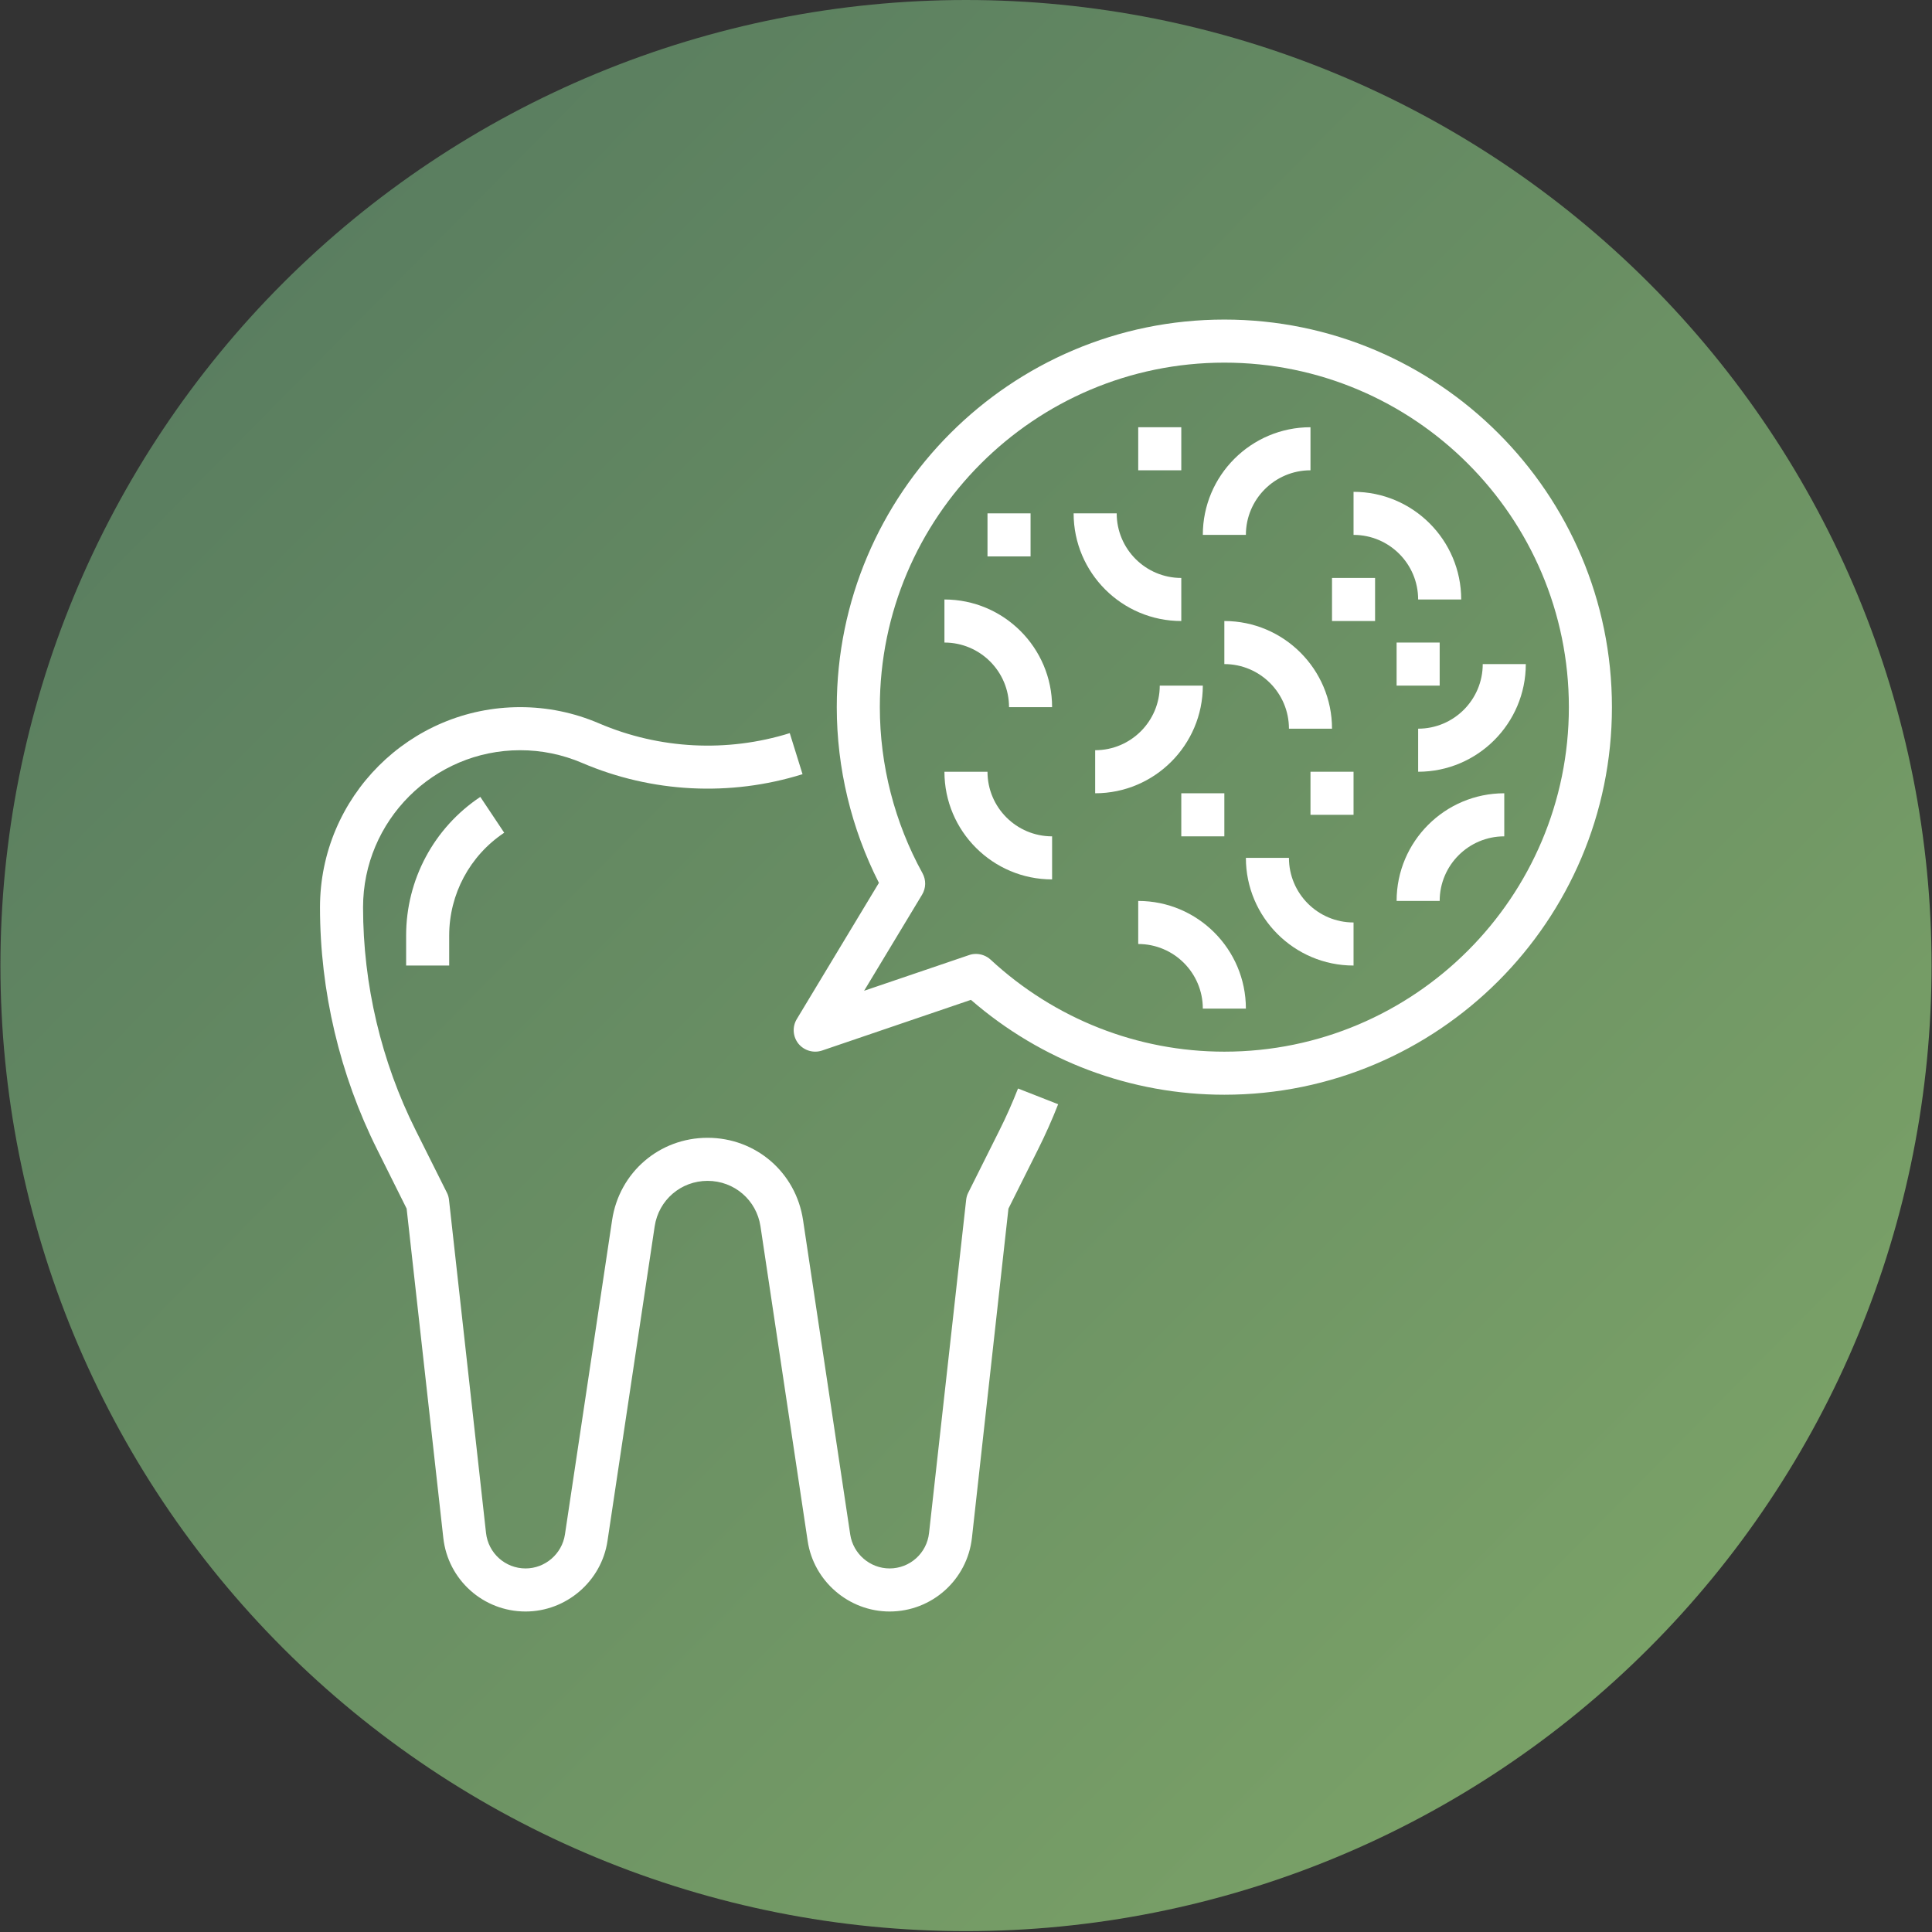 <svg xmlns="http://www.w3.org/2000/svg" xmlns:xlink="http://www.w3.org/1999/xlink" width="2250pt" height="2250pt" viewBox="0 0 2250 2250"><rect x="0" y="0" width="2250" height="2250" fill="#333333" stroke="none"/><defs><clipPath id="clip1"><path d="M 0.5 0 L 2249.5 0 L 2249.5 2249 L 0.5 2249 Z M 0.5 0 "></path></clipPath><clipPath id="clip2"><path d="M 2249.5 1124.5 C 2249.5 1142.902 2249.047 1161.297 2248.145 1179.676 C 2247.242 1198.059 2245.891 1216.406 2244.086 1234.719 C 2242.281 1253.035 2240.031 1271.293 2237.328 1289.5 C 2234.629 1307.703 2231.484 1325.828 2227.895 1343.879 C 2224.301 1361.93 2220.273 1379.879 2215.801 1397.73 C 2211.328 1415.582 2206.422 1433.312 2201.078 1450.926 C 2195.738 1468.535 2189.965 1486.004 2183.766 1503.332 C 2177.566 1520.66 2170.945 1537.824 2163.902 1554.828 C 2156.859 1571.828 2149.402 1588.648 2141.535 1605.285 C 2133.668 1621.922 2125.395 1638.355 2116.719 1654.586 C 2108.047 1670.816 2098.977 1686.824 2089.516 1702.609 C 2080.055 1718.395 2070.211 1733.938 2059.988 1749.238 C 2049.762 1764.539 2039.168 1779.582 2028.207 1794.363 C 2017.242 1809.145 2005.926 1823.648 1994.25 1837.875 C 1982.574 1852.102 1970.559 1866.031 1958.199 1879.668 C 1945.84 1893.305 1933.156 1906.629 1920.141 1919.641 C 1907.129 1932.656 1893.805 1945.34 1880.168 1957.699 C 1866.531 1970.059 1852.602 1982.074 1838.375 1993.75 C 1824.148 2005.426 1809.645 2016.746 1794.863 2027.707 C 1780.082 2038.668 1765.039 2049.262 1749.738 2059.488 C 1734.438 2069.711 1718.895 2079.555 1703.109 2089.016 C 1687.324 2098.477 1671.316 2107.547 1655.086 2116.223 C 1638.855 2124.895 1622.422 2133.168 1605.785 2141.035 C 1589.148 2148.906 1572.328 2156.359 1555.328 2163.402 C 1538.324 2170.445 1521.16 2177.066 1503.832 2183.266 C 1486.504 2189.465 1469.035 2195.238 1451.426 2200.578 C 1433.812 2205.922 1416.082 2210.828 1398.23 2215.301 C 1380.379 2219.773 1362.43 2223.805 1344.379 2227.395 C 1326.328 2230.984 1308.203 2234.129 1290 2236.828 C 1271.793 2239.531 1253.535 2241.781 1235.219 2243.586 C 1216.906 2245.391 1198.559 2246.742 1180.176 2247.645 C 1161.797 2248.551 1143.402 2249 1125 2249 C 1106.598 2249 1088.203 2248.551 1069.824 2247.645 C 1051.441 2246.742 1033.094 2245.391 1014.781 2243.586 C 996.465 2241.781 978.207 2239.531 960 2236.828 C 941.797 2234.129 923.672 2230.984 905.621 2227.395 C 887.57 2223.805 869.621 2219.773 851.77 2215.301 C 833.918 2210.828 816.188 2205.922 798.574 2200.578 C 780.965 2195.238 763.496 2189.465 746.168 2183.266 C 728.84 2177.066 711.676 2170.445 694.672 2163.402 C 677.672 2156.359 660.852 2148.906 644.215 2141.035 C 627.578 2133.168 611.145 2124.895 594.914 2116.223 C 578.684 2107.547 562.676 2098.477 546.891 2089.016 C 531.105 2079.555 515.562 2069.711 500.262 2059.488 C 484.961 2049.262 469.918 2038.668 455.137 2027.707 C 440.355 2016.746 425.852 2005.426 411.625 1993.75 C 397.398 1982.074 383.469 1970.059 369.832 1957.699 C 356.195 1945.34 342.871 1932.656 329.859 1919.641 C 316.844 1906.629 304.16 1893.305 291.801 1879.668 C 279.441 1866.031 267.426 1852.102 255.75 1837.875 C 244.074 1823.648 232.754 1809.145 221.793 1794.363 C 210.832 1779.582 200.238 1764.539 190.012 1749.238 C 179.789 1733.938 169.945 1718.395 160.484 1702.609 C 151.023 1686.824 141.953 1670.816 133.281 1654.586 C 124.605 1638.355 116.332 1621.922 108.465 1605.285 C 100.594 1588.648 93.141 1571.828 86.098 1554.828 C 79.055 1537.824 72.434 1520.66 66.234 1503.332 C 60.035 1486.004 54.262 1468.535 48.922 1450.926 C 43.578 1433.312 38.672 1415.582 34.199 1397.73 C 29.727 1379.879 25.695 1361.93 22.105 1343.879 C 18.516 1325.828 15.371 1307.703 12.672 1289.5 C 9.969 1271.293 7.719 1253.035 5.914 1234.719 C 4.109 1216.406 2.758 1198.059 1.855 1179.676 C 0.953 1161.297 0.5 1142.902 0.5 1124.5 C 0.5 1106.098 0.953 1087.703 1.855 1069.324 C 2.758 1050.941 4.109 1032.594 5.914 1014.281 C 7.719 995.965 9.969 977.707 12.672 959.5 C 15.371 941.297 18.516 923.172 22.105 905.121 C 25.695 887.07 29.727 869.121 34.199 851.27 C 38.672 833.418 43.578 815.688 48.922 798.074 C 54.262 780.465 60.035 762.996 66.234 745.668 C 72.434 728.34 79.055 711.176 86.098 694.172 C 93.141 677.172 100.594 660.352 108.465 643.715 C 116.332 627.078 124.605 610.645 133.281 594.414 C 141.953 578.184 151.023 562.176 160.484 546.391 C 169.945 530.605 179.789 515.062 190.012 499.762 C 200.238 484.461 210.832 469.418 221.793 454.637 C 232.754 439.855 244.074 425.352 255.75 411.125 C 267.426 396.898 279.441 382.969 291.801 369.332 C 304.16 355.695 316.844 342.371 329.859 329.359 C 342.871 316.344 356.195 303.66 369.832 291.301 C 383.469 278.941 397.398 266.926 411.625 255.25 C 425.852 243.574 440.355 232.258 455.137 221.293 C 469.918 210.332 484.961 199.738 500.262 189.512 C 515.562 179.289 531.105 169.445 546.891 159.984 C 562.676 150.523 578.684 141.453 594.914 132.781 C 611.145 124.105 627.578 115.832 644.215 107.965 C 660.852 100.098 677.668 92.641 694.672 85.598 C 711.676 78.555 728.84 71.934 746.168 65.734 C 763.496 59.535 780.965 53.762 798.574 48.422 C 816.184 43.078 833.918 38.172 851.77 33.699 C 869.621 29.227 887.57 25.199 905.621 21.605 C 923.672 18.016 941.797 14.871 960 12.172 C 978.207 9.473 996.465 7.219 1014.781 5.414 C 1033.094 3.609 1051.441 2.258 1069.824 1.355 C 1088.203 0.453 1106.598 0 1125 0 C 1143.402 0 1161.797 0.453 1180.176 1.355 C 1198.559 2.258 1216.906 3.609 1235.219 5.414 C 1253.535 7.219 1271.793 9.473 1290 12.172 C 1308.203 14.871 1326.328 18.016 1344.379 21.605 C 1362.43 25.199 1380.379 29.227 1398.23 33.699 C 1416.082 38.172 1433.812 43.078 1451.426 48.422 C 1469.035 53.762 1486.504 59.535 1503.832 65.734 C 1521.16 71.934 1538.324 78.555 1555.328 85.598 C 1572.328 92.641 1589.148 100.098 1605.785 107.965 C 1622.422 115.832 1638.855 124.105 1655.086 132.781 C 1671.316 141.453 1687.324 150.523 1703.109 159.984 C 1718.895 169.445 1734.438 179.289 1749.738 189.512 C 1765.039 199.738 1780.082 210.332 1794.863 221.293 C 1809.645 232.258 1824.148 243.574 1838.375 255.25 C 1852.602 266.926 1866.531 278.941 1880.168 291.301 C 1893.805 303.66 1907.129 316.344 1920.141 329.359 C 1933.156 342.371 1945.84 355.695 1958.199 369.332 C 1970.559 382.969 1982.574 396.898 1994.25 411.125 C 2005.926 425.352 2017.242 439.855 2028.207 454.637 C 2039.168 469.418 2049.762 484.461 2059.988 499.762 C 2070.211 515.062 2080.055 530.605 2089.516 546.391 C 2098.977 562.176 2108.047 578.184 2116.719 594.414 C 2125.395 610.645 2133.668 627.078 2141.535 643.715 C 2149.402 660.352 2156.859 677.172 2163.902 694.172 C 2170.945 711.176 2177.566 728.34 2183.766 745.668 C 2189.965 762.996 2195.738 780.465 2201.078 798.074 C 2206.422 815.688 2211.328 833.418 2215.801 851.27 C 2220.273 869.121 2224.301 887.07 2227.895 905.121 C 2231.484 923.172 2234.629 941.297 2237.328 959.5 C 2240.027 977.707 2242.281 995.965 2244.086 1014.281 C 2245.891 1032.594 2247.242 1050.941 2248.145 1069.324 C 2249.047 1087.703 2249.5 1106.098 2249.5 1124.5 Z M 2249.5 1124.5 "></path></clipPath><linearGradient id="linear0" gradientUnits="userSpaceOnUse" x1="0" y1="0" x2="1.005" y2="0.995" gradientTransform="matrix(2249,0,0,2249,0.5,0)"><stop offset="0" style="stop-color:rgb(32.899%,46.7%,36.899%);stop-opacity:1;"></stop><stop offset="0.016" style="stop-color:rgb(33.035%,46.851%,36.932%);stop-opacity:1;"></stop><stop offset="0.031" style="stop-color:rgb(33.308%,47.153%,36.998%);stop-opacity:1;"></stop><stop offset="0.047" style="stop-color:rgb(33.582%,47.455%,37.065%);stop-opacity:1;"></stop><stop offset="0.062" style="stop-color:rgb(33.855%,47.758%,37.131%);stop-opacity:1;"></stop><stop offset="0.078" style="stop-color:rgb(34.128%,48.061%,37.198%);stop-opacity:1;"></stop><stop offset="0.094" style="stop-color:rgb(34.402%,48.363%,37.263%);stop-opacity:1;"></stop><stop offset="0.109" style="stop-color:rgb(34.676%,48.666%,37.331%);stop-opacity:1;"></stop><stop offset="0.125" style="stop-color:rgb(34.949%,48.969%,37.396%);stop-opacity:1;"></stop><stop offset="0.141" style="stop-color:rgb(35.222%,49.271%,37.463%);stop-opacity:1;"></stop><stop offset="0.156" style="stop-color:rgb(35.495%,49.574%,37.529%);stop-opacity:1;"></stop><stop offset="0.172" style="stop-color:rgb(35.768%,49.876%,37.596%);stop-opacity:1;"></stop><stop offset="0.188" style="stop-color:rgb(36.041%,50.18%,37.662%);stop-opacity:1;"></stop><stop offset="0.203" style="stop-color:rgb(36.314%,50.482%,37.729%);stop-opacity:1;"></stop><stop offset="0.219" style="stop-color:rgb(36.588%,50.784%,37.794%);stop-opacity:1;"></stop><stop offset="0.234" style="stop-color:rgb(36.861%,51.088%,37.862%);stop-opacity:1;"></stop><stop offset="0.25" style="stop-color:rgb(37.135%,51.39%,37.927%);stop-opacity:1;"></stop><stop offset="0.266" style="stop-color:rgb(37.408%,51.692%,37.994%);stop-opacity:1;"></stop><stop offset="0.281" style="stop-color:rgb(37.682%,51.996%,38.062%);stop-opacity:1;"></stop><stop offset="0.297" style="stop-color:rgb(37.955%,52.298%,38.127%);stop-opacity:1;"></stop><stop offset="0.312" style="stop-color:rgb(38.228%,52.6%,38.194%);stop-opacity:1;"></stop><stop offset="0.328" style="stop-color:rgb(38.501%,52.904%,38.26%);stop-opacity:1;"></stop><stop offset="0.344" style="stop-color:rgb(38.774%,53.206%,38.327%);stop-opacity:1;"></stop><stop offset="0.359" style="stop-color:rgb(39.047%,53.508%,38.393%);stop-opacity:1;"></stop><stop offset="0.375" style="stop-color:rgb(39.32%,53.812%,38.46%);stop-opacity:1;"></stop><stop offset="0.391" style="stop-color:rgb(39.595%,54.114%,38.525%);stop-opacity:1;"></stop><stop offset="0.406" style="stop-color:rgb(39.868%,54.416%,38.593%);stop-opacity:1;"></stop><stop offset="0.422" style="stop-color:rgb(40.141%,54.72%,38.658%);stop-opacity:1;"></stop><stop offset="0.438" style="stop-color:rgb(40.414%,55.022%,38.725%);stop-opacity:1;"></stop><stop offset="0.453" style="stop-color:rgb(40.688%,55.324%,38.791%);stop-opacity:1;"></stop><stop offset="0.469" style="stop-color:rgb(40.961%,55.627%,38.858%);stop-opacity:1;"></stop><stop offset="0.484" style="stop-color:rgb(41.234%,55.93%,38.924%);stop-opacity:1;"></stop><stop offset="0.498" style="stop-color:rgb(41.507%,56.232%,38.991%);stop-opacity:1;"></stop><stop offset="0.5" style="stop-color:rgb(41.644%,56.384%,39.024%);stop-opacity:1;"></stop><stop offset="0.502" style="stop-color:rgb(41.78%,56.535%,39.056%);stop-opacity:1;"></stop><stop offset="0.516" style="stop-color:rgb(41.917%,56.686%,39.09%);stop-opacity:1;"></stop><stop offset="0.531" style="stop-color:rgb(42.055%,56.837%,39.124%);stop-opacity:1;"></stop><stop offset="0.547" style="stop-color:rgb(42.328%,57.14%,39.189%);stop-opacity:1;"></stop><stop offset="0.562" style="stop-color:rgb(42.601%,57.443%,39.256%);stop-opacity:1;"></stop><stop offset="0.578" style="stop-color:rgb(42.874%,57.745%,39.322%);stop-opacity:1;"></stop><stop offset="0.594" style="stop-color:rgb(43.147%,58.047%,39.389%);stop-opacity:1;"></stop><stop offset="0.609" style="stop-color:rgb(43.42%,58.351%,39.455%);stop-opacity:1;"></stop><stop offset="0.625" style="stop-color:rgb(43.694%,58.653%,39.522%);stop-opacity:1;"></stop><stop offset="0.641" style="stop-color:rgb(43.967%,58.955%,39.587%);stop-opacity:1;"></stop><stop offset="0.656" style="stop-color:rgb(44.24%,59.259%,39.655%);stop-opacity:1;"></stop><stop offset="0.672" style="stop-color:rgb(44.514%,59.561%,39.72%);stop-opacity:1;"></stop><stop offset="0.688" style="stop-color:rgb(44.788%,59.863%,39.787%);stop-opacity:1;"></stop><stop offset="0.703" style="stop-color:rgb(45.061%,60.167%,39.853%);stop-opacity:1;"></stop><stop offset="0.719" style="stop-color:rgb(45.334%,60.469%,39.92%);stop-opacity:1;"></stop><stop offset="0.734" style="stop-color:rgb(45.607%,60.771%,39.986%);stop-opacity:1;"></stop><stop offset="0.75" style="stop-color:rgb(45.88%,61.075%,40.053%);stop-opacity:1;"></stop><stop offset="0.766" style="stop-color:rgb(46.153%,61.377%,40.118%);stop-opacity:1;"></stop><stop offset="0.781" style="stop-color:rgb(46.426%,61.679%,40.186%);stop-opacity:1;"></stop><stop offset="0.797" style="stop-color:rgb(46.7%,61.983%,40.251%);stop-opacity:1;"></stop><stop offset="0.812" style="stop-color:rgb(46.974%,62.285%,40.318%);stop-opacity:1;"></stop><stop offset="0.828" style="stop-color:rgb(47.247%,62.587%,40.384%);stop-opacity:1;"></stop><stop offset="0.844" style="stop-color:rgb(47.52%,62.891%,40.451%);stop-opacity:1;"></stop><stop offset="0.859" style="stop-color:rgb(47.794%,63.193%,40.517%);stop-opacity:1;"></stop><stop offset="0.875" style="stop-color:rgb(48.067%,63.495%,40.584%);stop-opacity:1;"></stop><stop offset="0.891" style="stop-color:rgb(48.34%,63.799%,40.649%);stop-opacity:1;"></stop><stop offset="0.906" style="stop-color:rgb(48.613%,64.101%,40.717%);stop-opacity:1;"></stop><stop offset="0.922" style="stop-color:rgb(48.886%,64.403%,40.784%);stop-opacity:1;"></stop><stop offset="0.938" style="stop-color:rgb(49.159%,64.706%,40.849%);stop-opacity:1;"></stop><stop offset="0.953" style="stop-color:rgb(49.434%,65.009%,40.916%);stop-opacity:1;"></stop><stop offset="0.969" style="stop-color:rgb(49.707%,65.311%,40.982%);stop-opacity:1;"></stop><stop offset="0.984" style="stop-color:rgb(49.98%,65.614%,41.049%);stop-opacity:1;"></stop><stop offset="1" style="stop-color:rgb(50.253%,65.916%,41.115%);stop-opacity:1;"></stop></linearGradient><clipPath id="clip3"><path d="M 372.668 823 L 1233 823 L 1233 1876.75 L 372.668 1876.75 Z M 372.668 823 "></path></clipPath><clipPath id="clip4"><path d="M 924 372.168 L 1877.25 372.168 L 1877.25 1275 L 924 1275 Z M 924 372.168 "></path></clipPath></defs><g id="surface1"><g clip-path="url(#clip1)" clip-rule="nonzero"><g clip-path="url(#clip2)" clip-rule="nonzero"><path style=" stroke:none;fill-rule:nonzero;fill:url(#linear0);" d="M 0.5 0 L 0.5 2249 L 2249.5 2249 L 2249.5 0 Z M 0.5 0 "></path></g></g><g clip-path="url(#clip3)" clip-rule="nonzero"><path style=" stroke:none;fill-rule:nonzero;fill:rgb(100%,100%,100%);fill-opacity:1;" d="M 824.043 1375.223 C 855.094 1375.223 881.055 1397.559 885.656 1428.219 L 940.609 1794.566 C 947.562 1841.488 988.605 1876.75 1036.016 1876.75 C 1085.191 1876.75 1126.43 1839.922 1131.914 1790.941 L 1174.426 1407.551 L 1208.809 1338.785 C 1217.43 1321.543 1225.363 1303.816 1232.316 1285.988 L 1185.594 1267.668 C 1179.129 1284.125 1171.879 1300.582 1163.945 1316.352 L 1127.605 1389.035 C 1126.234 1391.68 1125.449 1394.617 1125.156 1397.559 L 1081.957 1785.359 C 1079.41 1808.867 1059.625 1826.598 1036.016 1826.598 C 1013.195 1826.598 993.602 1809.652 990.176 1787.121 L 935.223 1420.871 C 926.895 1365.332 880.172 1325.07 824.043 1325.07 C 767.914 1325.07 721.191 1365.332 712.867 1420.871 L 657.914 1787.121 C 654.484 1809.652 634.895 1826.598 612.07 1826.598 C 588.465 1826.598 568.676 1808.867 566.031 1785.359 L 522.93 1397.559 C 522.637 1394.617 521.855 1391.68 520.484 1389.035 L 484.141 1316.352 C 443.98 1236.227 422.82 1146.402 422.82 1056.676 C 422.82 955.781 504.906 873.695 605.801 873.695 C 630.68 873.695 654.973 878.691 677.895 888.488 C 759.102 923.262 850.297 927.965 934.633 901.613 L 919.746 853.812 C 846.77 876.539 767.914 872.52 697.684 842.449 C 668.395 829.91 637.539 823.543 605.801 823.543 C 477.285 823.543 372.668 928.16 372.668 1056.676 C 372.668 1154.141 395.688 1251.703 439.277 1338.785 L 473.562 1407.551 L 516.27 1790.941 C 521.656 1839.922 562.898 1876.75 612.07 1876.75 C 659.48 1876.75 700.523 1841.488 707.477 1794.566 L 762.43 1428.219 C 767.035 1397.559 792.992 1375.223 824.043 1375.223 "></path></g><path style=" stroke:none;fill-rule:nonzero;fill:rgb(100%,100%,100%);fill-opacity:1;" d="M 472.977 1089.492 L 472.977 1124.461 L 523.129 1124.461 L 523.129 1089.492 C 523.129 1041.297 547.125 996.531 587.191 969.789 L 559.371 928.062 C 505.301 964.109 472.977 1024.449 472.977 1089.492 "></path><path style=" stroke:none;fill-rule:nonzero;fill:rgb(100%,100%,100%);fill-opacity:1;" d="M 1375.723 723.238 L 1375.723 673.086 C 1334.191 673.086 1300.496 639.391 1300.496 597.855 L 1250.34 597.855 C 1250.34 667.012 1306.566 723.238 1375.723 723.238 "></path><path style=" stroke:none;fill-rule:nonzero;fill:rgb(100%,100%,100%);fill-opacity:1;" d="M 1551.258 723.238 L 1601.41 723.238 L 1601.41 673.086 L 1551.258 673.086 L 1551.258 723.238 "></path><path style=" stroke:none;fill-rule:nonzero;fill:rgb(100%,100%,100%);fill-opacity:1;" d="M 1626.488 1049.23 L 1676.641 1049.23 C 1676.641 1007.699 1710.336 974.004 1751.867 974.004 L 1751.867 923.848 C 1682.715 923.848 1626.488 980.074 1626.488 1049.23 "></path><path style=" stroke:none;fill-rule:nonzero;fill:rgb(100%,100%,100%);fill-opacity:1;" d="M 1099.883 698.164 L 1099.883 748.316 C 1141.418 748.316 1175.113 782.012 1175.113 823.543 L 1225.266 823.543 C 1225.266 754.387 1169.039 698.164 1099.883 698.164 "></path><path style=" stroke:none;fill-rule:nonzero;fill:rgb(100%,100%,100%);fill-opacity:1;" d="M 1501.105 999.078 L 1450.953 999.078 C 1450.953 1068.234 1507.18 1124.461 1576.336 1124.461 L 1576.336 1074.309 C 1534.801 1074.309 1501.105 1040.609 1501.105 999.078 "></path><path style=" stroke:none;fill-rule:nonzero;fill:rgb(100%,100%,100%);fill-opacity:1;" d="M 1526.184 547.703 L 1526.184 497.551 C 1457.027 497.551 1400.801 553.777 1400.801 622.934 L 1450.953 622.934 C 1450.953 581.402 1484.648 547.703 1526.184 547.703 "></path><path style=" stroke:none;fill-rule:nonzero;fill:rgb(100%,100%,100%);fill-opacity:1;" d="M 1400.801 798.469 L 1350.648 798.469 C 1350.648 840 1316.949 873.695 1275.418 873.695 L 1275.418 923.848 C 1344.574 923.848 1400.801 867.625 1400.801 798.469 "></path><path style=" stroke:none;fill-rule:nonzero;fill:rgb(100%,100%,100%);fill-opacity:1;" d="M 1651.562 848.621 L 1651.562 898.773 C 1720.719 898.773 1776.945 842.547 1776.945 773.391 L 1726.793 773.391 C 1726.793 814.926 1693.098 848.621 1651.562 848.621 "></path><path style=" stroke:none;fill-rule:nonzero;fill:rgb(100%,100%,100%);fill-opacity:1;" d="M 1651.562 698.164 L 1701.715 698.164 C 1701.715 629.008 1645.492 572.781 1576.336 572.781 L 1576.336 622.934 C 1617.867 622.934 1651.562 656.629 1651.562 698.164 "></path><path style=" stroke:none;fill-rule:nonzero;fill:rgb(100%,100%,100%);fill-opacity:1;" d="M 1325.57 1049.23 L 1325.57 1099.383 C 1367.105 1099.383 1400.801 1133.082 1400.801 1174.613 L 1450.953 1174.613 C 1450.953 1105.457 1394.727 1049.23 1325.57 1049.23 "></path><path style=" stroke:none;fill-rule:nonzero;fill:rgb(100%,100%,100%);fill-opacity:1;" d="M 1425.875 723.238 L 1425.875 773.391 C 1467.41 773.391 1501.105 807.086 1501.105 848.621 L 1551.258 848.621 C 1551.258 779.465 1495.031 723.238 1425.875 723.238 "></path><path style=" stroke:none;fill-rule:nonzero;fill:rgb(100%,100%,100%);fill-opacity:1;" d="M 1526.184 948.926 L 1576.336 948.926 L 1576.336 898.773 L 1526.184 898.773 L 1526.184 948.926 "></path><path style=" stroke:none;fill-rule:nonzero;fill:rgb(100%,100%,100%);fill-opacity:1;" d="M 1375.723 974.004 L 1425.875 974.004 L 1425.875 923.848 L 1375.723 923.848 L 1375.723 974.004 "></path><path style=" stroke:none;fill-rule:nonzero;fill:rgb(100%,100%,100%);fill-opacity:1;" d="M 1375.723 497.551 L 1325.57 497.551 L 1325.57 547.703 L 1375.723 547.703 L 1375.723 497.551 "></path><path style=" stroke:none;fill-rule:nonzero;fill:rgb(100%,100%,100%);fill-opacity:1;" d="M 1200.188 597.855 L 1150.035 597.855 L 1150.035 648.008 L 1200.188 648.008 L 1200.188 597.855 "></path><path style=" stroke:none;fill-rule:nonzero;fill:rgb(100%,100%,100%);fill-opacity:1;" d="M 1626.488 798.469 L 1676.641 798.469 L 1676.641 748.316 L 1626.488 748.316 L 1626.488 798.469 "></path><g clip-path="url(#clip4)" clip-rule="nonzero"><path style=" stroke:none;fill-rule:nonzero;fill:rgb(100%,100%,100%);fill-opacity:1;" d="M 1425.875 1224.766 C 1324.887 1224.766 1228.203 1186.66 1153.66 1117.602 C 1148.957 1113.293 1142.789 1110.941 1136.617 1110.941 C 1133.875 1110.941 1131.133 1111.336 1128.488 1112.312 L 1006.336 1153.848 L 1073.828 1041.984 C 1078.531 1034.246 1078.629 1024.742 1074.316 1016.906 C 1041.797 957.84 1024.656 891.035 1024.656 823.543 C 1024.656 602.266 1204.598 422.324 1425.875 422.324 C 1647.156 422.324 1827.098 602.266 1827.098 823.543 C 1827.098 1044.824 1647.156 1224.766 1425.875 1224.766 Z M 1425.875 372.168 C 1176.973 372.168 974.5 574.641 974.5 823.543 C 974.5 894.562 991.449 964.992 1023.578 1028.172 L 927.973 1186.758 C 922.488 1195.77 923.273 1207.23 929.836 1215.461 C 936.496 1223.59 947.562 1226.824 957.555 1223.395 L 1130.738 1164.426 C 1213.02 1235.836 1317.246 1274.918 1425.875 1274.918 C 1674.777 1274.918 1877.25 1072.445 1877.25 823.543 C 1877.25 574.641 1674.777 372.168 1425.875 372.168 "></path></g><path style=" stroke:none;fill-rule:nonzero;fill:rgb(100%,100%,100%);fill-opacity:1;" d="M 1150.035 898.773 L 1099.883 898.773 C 1099.883 967.93 1156.109 1024.156 1225.266 1024.156 L 1225.266 974.004 C 1183.734 974.004 1150.035 940.305 1150.035 898.773 "></path></g></svg>